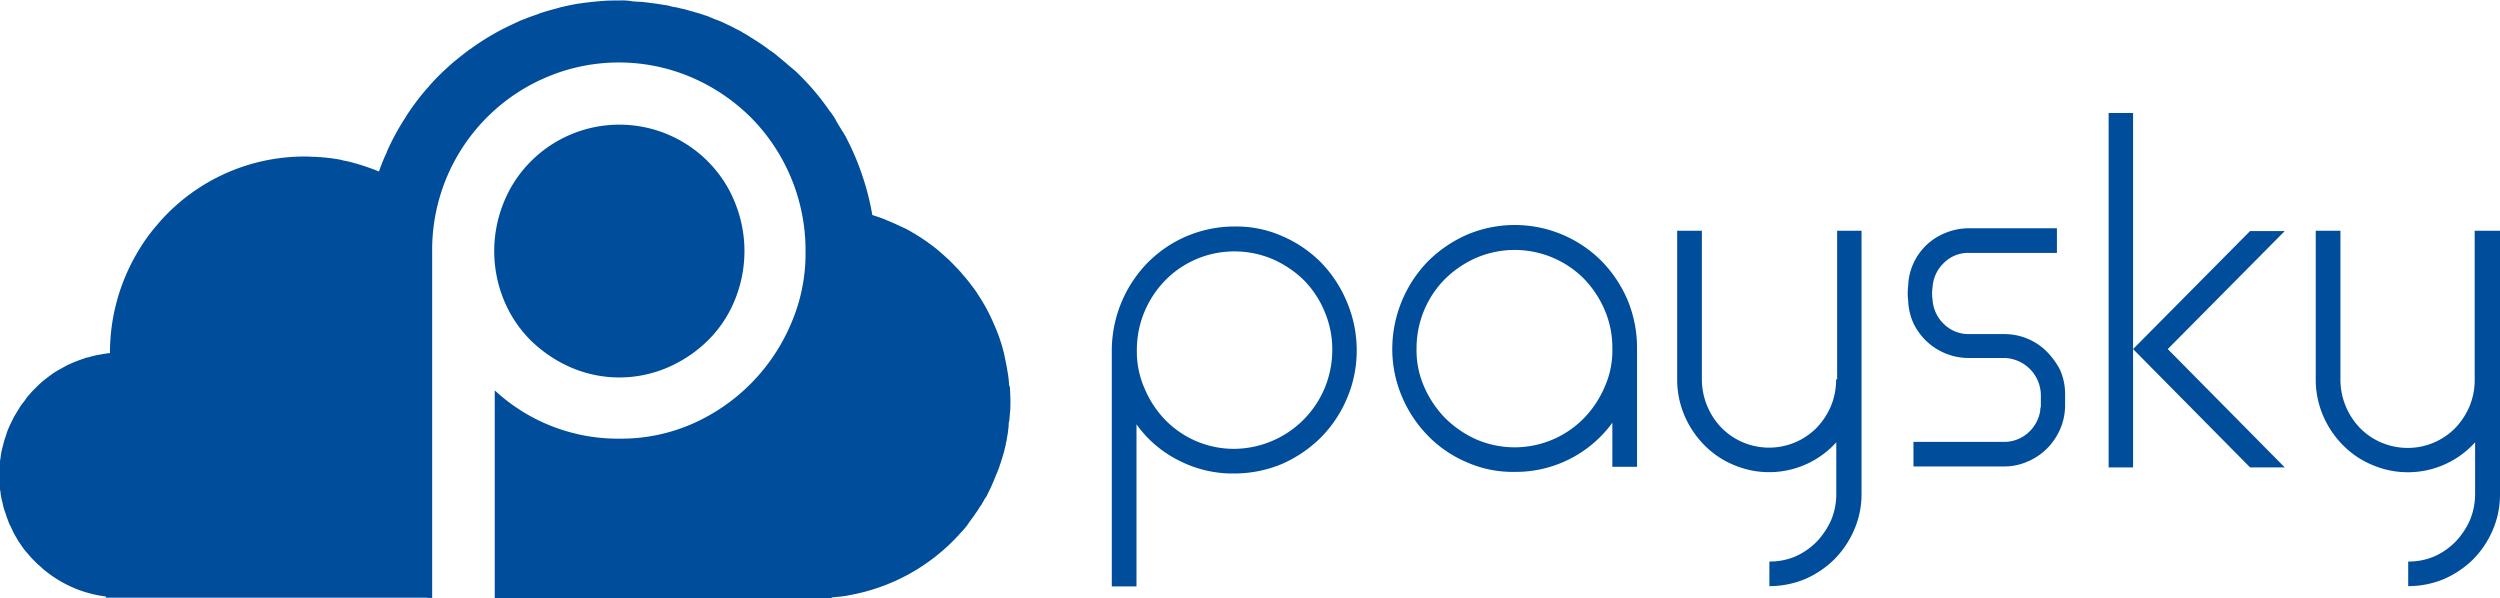 <svg id="Layer_2" data-name="Layer 2" xmlns="http://www.w3.org/2000/svg" viewBox="0 0 485.86 116.22"><defs><style>.cls-1{fill:#004d9c;}</style></defs><path class="cls-1" d="M505.51,163.48v28.94a13.33,13.33,0,0,1-1,5.18,14.08,14.08,0,0,1-2.8,4.25,13,13,0,0,1-14.35,2.79,12.59,12.59,0,0,1-4.11-2.79,13.55,13.55,0,0,1-3.83-9.43V163.48h-4.8v28.94a17.73,17.73,0,0,0,1.43,7,18.43,18.43,0,0,0,3.83,5.71,17.31,17.31,0,0,0,5.66,3.84,17.57,17.57,0,0,0,20.05-4.37v10a13.23,13.23,0,0,1-1,5.12,14.64,14.64,0,0,1-2.8,4.19,13.45,13.45,0,0,1-4.11,2.86,12.74,12.74,0,0,1-5.09,1v4.78a18,18,0,0,0,7-1.4,18.78,18.78,0,0,0,5.66-3.84A18.43,18.43,0,0,0,509,221.7h0a17.39,17.39,0,0,0,1.43-7V163.48Z" transform="translate(-24.57 -118.64)"/><path class="cls-1" d="M281.3,169.65a23.88,23.88,0,0,0-7.54-5.12,21.9,21.9,0,0,0-9.26-1.87,23.74,23.74,0,0,0-16.86,7,24.49,24.49,0,0,0-7,17.06v45.88h4.8v-31.5a22.29,22.29,0,0,0,8.17,7,22.83,22.83,0,0,0,10.86,2.56,24,24,0,0,0,9.26-1.86,25,25,0,0,0,7.54-5.13h0a24.11,24.11,0,0,0,5.08-7.62,23.5,23.5,0,0,0,1.89-9.32,24.09,24.09,0,0,0-1.89-9.37A24.53,24.53,0,0,0,281.3,169.65ZM282,194.1a19.24,19.24,0,0,1-17.54,11.77A18.63,18.63,0,0,1,251,200.22,19.7,19.7,0,0,1,247,194.1a17.63,17.63,0,0,1-1.49-7.45A19.42,19.42,0,0,1,247,179.2a19.65,19.65,0,0,1,4.06-6.11,18.78,18.78,0,0,1,13.48-5.59,18.87,18.87,0,0,1,7.37,1.51,20.34,20.34,0,0,1,6.06,4.08A19,19,0,0,1,282,179.2h0a18.67,18.67,0,0,1,1.49,7.45A19.39,19.39,0,0,1,282,194.1Z" transform="translate(-24.57 -118.64)"/><path class="cls-1" d="M127.71,184.79a26,26,0,0,0,7.77,5.24,23.73,23.73,0,0,0,18.91,0,25.41,25.41,0,0,0,7.77-5.24,23.25,23.25,0,0,0,5.2-7.8,25.07,25.07,0,0,0,0-19.1,23.91,23.91,0,0,0-5.2-7.86,24.29,24.29,0,0,0-34.45,0,23.91,23.91,0,0,0-5.2,7.86,25.07,25.07,0,0,0,0,19.1A23.76,23.76,0,0,0,127.71,184.79Z" transform="translate(-24.57 -118.64)"/><path class="cls-1" d="M220.67,193.29a18.53,18.53,0,0,0-.34-2.68c0-.17-.06-.29-.06-.46-.17-.82-.34-1.69-.51-2.51,0-.11-.06-.17-.06-.29-.23-.87-.45-1.75-.74-2.56l-.17-.53c-.29-.81-.63-1.68-1-2.5-.06-.12-.12-.17-.12-.29-.34-.76-.68-1.51-1.08-2.27l-.17-.35c-.4-.76-.86-1.51-1.32-2.27-.11-.12-.17-.29-.28-.41A19.92,19.92,0,0,0,213.3,174a26.28,26.28,0,0,0-1.71-2.1c-.12-.11-.17-.23-.29-.35-.57-.64-1.2-1.28-1.83-1.92l-.28-.29c-.63-.58-1.26-1.16-1.94-1.75l-.12-.11c-.68-.58-1.37-1.11-2.11-1.63a2.7,2.7,0,0,0-.4-.29c-.75-.53-1.49-1-2.23-1.46-.06-.06-.17-.06-.23-.12a17.81,17.81,0,0,0-2.28-1.22c-.12-.06-.18-.12-.29-.12-.8-.4-1.6-.75-2.46-1.1-.11-.06-.28-.12-.4-.18-.85-.35-1.71-.64-2.63-.93a51.41,51.41,0,0,0-4.8-14.5s-.05,0-.05-.11c-.29-.58-.63-1.17-1-1.75l-.12-.17c-.34-.59-.68-1.11-1-1.69a.3.3,0,0,1-.11-.23,16.08,16.08,0,0,0-1.09-1.64l-.11-.11a47.93,47.93,0,0,0-6.69-7.8c-.11-.06-.17-.18-.28-.24l-1.2-1c-.17-.18-.34-.3-.52-.47-.4-.29-.74-.64-1.14-.93-.23-.18-.4-.35-.63-.53a9.06,9.06,0,0,0-1.14-.81l-.69-.53-1.08-.75c-.34-.24-.52-.35-.8-.53s-.74-.46-1.09-.69l-.85-.53c-.35-.23-.75-.41-1.09-.64s-.69-.35-1-.52l-1-.53c-.69-.29-1.31-.64-2-.93-.29-.12-.57-.23-.91-.35s-.86-.35-1.26-.52a7.78,7.78,0,0,0-1-.35c-.35-.12-.8-.29-1.26-.41s-.63-.17-1-.29l-1.26-.35a6.51,6.51,0,0,0-1-.23,9.89,9.89,0,0,0-1.31-.29,5.93,5.93,0,0,1-1-.24,12.63,12.63,0,0,0-1.37-.23l-1-.17-1.43-.18c-.29-.06-.63-.06-.92-.12-.53-.06-1.06-.1-1.6-.11-.28,0-.51-.06-.8-.06a10.7,10.7,0,0,0-2.4-.17c-1.2,0-2.4,0-3.6.11-.28,0-.51.06-.8.06-1.14.12-2.28.23-3.43.41-.17,0-.34.06-.45.06-1,.17-2.06.4-3.09.64a5.6,5.6,0,0,0-.63.17c-1.08.29-2.17.58-3.25.93a2.41,2.41,0,0,0-.63.24c-1,.34-2,.69-3,1.1-.12.06-.23.06-.35.12-1,.46-2,.93-3.08,1.45-.17.12-.4.18-.57.29a47.86,47.86,0,0,0-5.89,3.61,2,2,0,0,1-.46.3c-.91.69-1.82,1.39-2.74,2.15-.06.06-.11.06-.17.12-.86.75-1.71,1.51-2.51,2.27l-.23.23a32.17,32.17,0,0,0-2.4,2.56c-.06.06-.12.18-.23.24a46.54,46.54,0,0,0-4.29,5.76c0,.12-.11.17-.17.29a46.36,46.36,0,0,0-3.43,6.41c0,.11,0,.17-.11.29a35,35,0,0,0-1.37,3.43,43.51,43.51,0,0,0-5.2-1.75h0c-.57-.17-1.2-.29-1.77-.4a.24.24,0,0,1-.17-.06,15.57,15.57,0,0,0-1.66-.29c-.12,0-.23-.06-.34-.06l-1.49-.17c-.29,0-.51-.06-.8-.06s-.74-.06-1.09-.06c-.57,0-1.08-.06-1.65-.06h-.29a37.56,37.56,0,0,0-28,12.52l-1.2,1.4a34.26,34.26,0,0,0-3.14,4.48,38.25,38.25,0,0,0-5.48,19.8h0a17.63,17.63,0,0,0-1.89.29c-.11,0-.29.06-.4.06a16.67,16.67,0,0,0-1.66.4,1.81,1.81,0,0,1-.57.12c-.51.17-1,.35-1.48.52-.23.06-.4.18-.63.24-.46.17-.92.4-1.37.58l-.69.35c-.4.23-.8.46-1.26.7-.23.11-.45.29-.68.4-.4.24-.75.53-1.09.76l-.68.52c-.35.3-.69.53-1,.82s-.46.41-.69.64l-.86.87a9.72,9.72,0,0,0-.68.76,6.11,6.11,0,0,0-.75.93,8.39,8.39,0,0,1-.62.82,8.43,8.43,0,0,0-.63.93c-.17.29-.4.64-.57.93s-.4.64-.58,1l-.51,1.05c-.17.35-.29.64-.46,1a9.94,9.94,0,0,0-.4,1.16c-.11.35-.23.64-.34,1s-.23.88-.34,1.28-.17.64-.23.94a12.8,12.8,0,0,0-.23,1.51,3.76,3.76,0,0,0-.11.81c-.06.76-.12,1.58-.12,2.39s.06,1.57.12,2.33a2.79,2.79,0,0,0,.11.76,12.8,12.8,0,0,0,.23,1.51c.06.29.17.64.23.93a9.27,9.27,0,0,0,.34,1.28c.11.35.23.64.34,1s.29.76.4,1.11a5,5,0,0,0,.46,1c.17.35.29.64.46,1a10.65,10.65,0,0,0,.57,1.05l.51.87.69,1,.51.7.86,1c.17.17.34.4.51.58l1,1a2.93,2.93,0,0,0,.46.4c.4.35.8.76,1.2,1.05.06.06.17.12.23.18a23.2,23.2,0,0,0,11.48,4.77v.23h62.51v.06h.92V167.44a36.42,36.42,0,0,1,22.17-33.77,35.92,35.92,0,0,1,28.22,0,37.21,37.21,0,0,1,11.55,7.8,36.66,36.66,0,0,1,10.62,26,34.21,34.21,0,0,1-2.85,14.15A37,37,0,0,1,159.13,201,34.45,34.45,0,0,1,145,203.89a35.22,35.22,0,0,1-24.28-9.38v40.35h65.48v-.11l1.83-.18h0c.57-.06,1.2-.17,1.77-.29h0a37.89,37.89,0,0,0,20.91-11.47l.17-.18c.29-.34.57-.64.92-1,.11-.11.17-.23.28-.34a7.16,7.16,0,0,0,.75-1c.11-.18.22-.3.34-.47s.46-.64.68-.93l.35-.53c.23-.29.4-.58.63-.93a3.16,3.16,0,0,1,.4-.58l.51-.87a2.23,2.23,0,0,1,.4-.64,6.67,6.67,0,0,0,.46-.88l.34-.7a5.28,5.28,0,0,0,.4-.87c.11-.23.23-.52.34-.76l.35-.87c.11-.29.22-.52.34-.81l.34-.88c.12-.29.17-.58.29-.87s.17-.58.28-.87.17-.59.29-.94a8.16,8.16,0,0,0,.23-.87c.05-.29.17-.64.23-1s.11-.52.17-.81l.17-1.05a4.49,4.49,0,0,0,.11-.82,6.73,6.73,0,0,0,.12-1.1c0-.24,0-.53.11-.76.06-.41.06-.82.12-1.28h0c0-.23.05-.41.05-.64.06-.64.06-1.28.06-1.92,0-.94-.06-1.92-.11-2.86A.63.63,0,0,1,220.67,193.29Z" transform="translate(-24.57 -118.64)"/><path class="cls-1" d="M381.41,192.36a13.52,13.52,0,0,1-1,5.18,14.08,14.08,0,0,1-2.8,4.25,13,13,0,0,1-14.34,2.8,12.71,12.71,0,0,1-4.12-2.8,13.55,13.55,0,0,1-3.83-9.43V163.48h-4.8v28.94a17.73,17.73,0,0,0,1.43,7,18.43,18.43,0,0,0,3.83,5.71,17.31,17.31,0,0,0,5.66,3.84,17.57,17.57,0,0,0,20-4.37v10a13,13,0,0,1-1,5.12,14.85,14.85,0,0,1-2.8,4.19,13.5,13.5,0,0,1-4.12,2.86,12.72,12.72,0,0,1-5.08,1v4.78a18,18,0,0,0,7-1.4,18.73,18.73,0,0,0,5.65-3.84h0a18.43,18.43,0,0,0,3.83-5.71,17.39,17.39,0,0,0,1.43-7V163.48h-4.74v28.88Z" transform="translate(-24.57 -118.64)"/><polygon class="cls-1" points="409.8 21.96 409.8 90.84 414.55 90.84 414.55 67.84 414.55 21.96 409.8 21.96"/><path class="cls-1" d="M422.26,186.88a11.63,11.63,0,0,0-8.23-3.31h-6.8a6.84,6.84,0,0,1-4.85-1.93,7.14,7.14,0,0,1-2.23-4.77,8,8,0,0,1,0-2.39,7.14,7.14,0,0,1,2.23-4.77,6.65,6.65,0,0,1,4.85-1.92h17.09V163H407.23a12.07,12.07,0,0,0-4.51.88,11.47,11.47,0,0,0-7.31,10.36,10.47,10.47,0,0,0,0,2.74,11.62,11.62,0,0,0,1,4.42,11.88,11.88,0,0,0,10.79,6.81H414a7.3,7.3,0,0,1,7.2,7.17v1.92a1.91,1.91,0,0,1-.06.58,1.91,1.91,0,0,0-.06.58,7.29,7.29,0,0,1-2.45,4.37,7,7,0,0,1-4.63,1.69H396.44v4.77H414a11.09,11.09,0,0,0,4.57-.93,11.88,11.88,0,0,0,3.77-2.5h0a12.19,12.19,0,0,0,2.57-3.73,11.75,11.75,0,0,0,1-4.6v-2.62a11.71,11.71,0,0,0-1-4.43A15,15,0,0,0,422.26,186.88Z" transform="translate(-24.57 -118.64)"/><path class="cls-1" d="M335.81,169.36a23.82,23.82,0,0,0-26.11-5.12,25,25,0,0,0-7.55,5.12,24.52,24.52,0,0,0-7,17.06,23.59,23.59,0,0,0,1.89,9.31,24.32,24.32,0,0,0,5.08,7.63,23,23,0,0,0,7.55,5.13,22,22,0,0,0,9.25,1.86,23.23,23.23,0,0,0,19-9.55h0v8.56h4.8V186.42A24.35,24.35,0,0,0,340.9,177,24.63,24.63,0,0,0,335.81,169.36Zm.63,24.45a20,20,0,0,1-4.06,6.12,18.84,18.84,0,0,1-20.85,4.13,20.56,20.56,0,0,1-6.06-4.13,20.23,20.23,0,0,1-4.12-6.12,17.47,17.47,0,0,1-1.48-7.45,19.08,19.08,0,0,1,5.6-13.57,20.37,20.37,0,0,1,6.06-4.07,19,19,0,0,1,20.85,4.07,20,20,0,0,1,4.06,6.12h0a18.49,18.49,0,0,1,1.48,7.45A17.32,17.32,0,0,1,336.44,193.81Z" transform="translate(-24.57 -118.64)"/><polygon class="cls-1" points="437.29 44.9 414.55 67.84 437.29 90.84 444.03 90.84 421.29 67.84 444.03 44.9 437.29 44.9"/></svg>